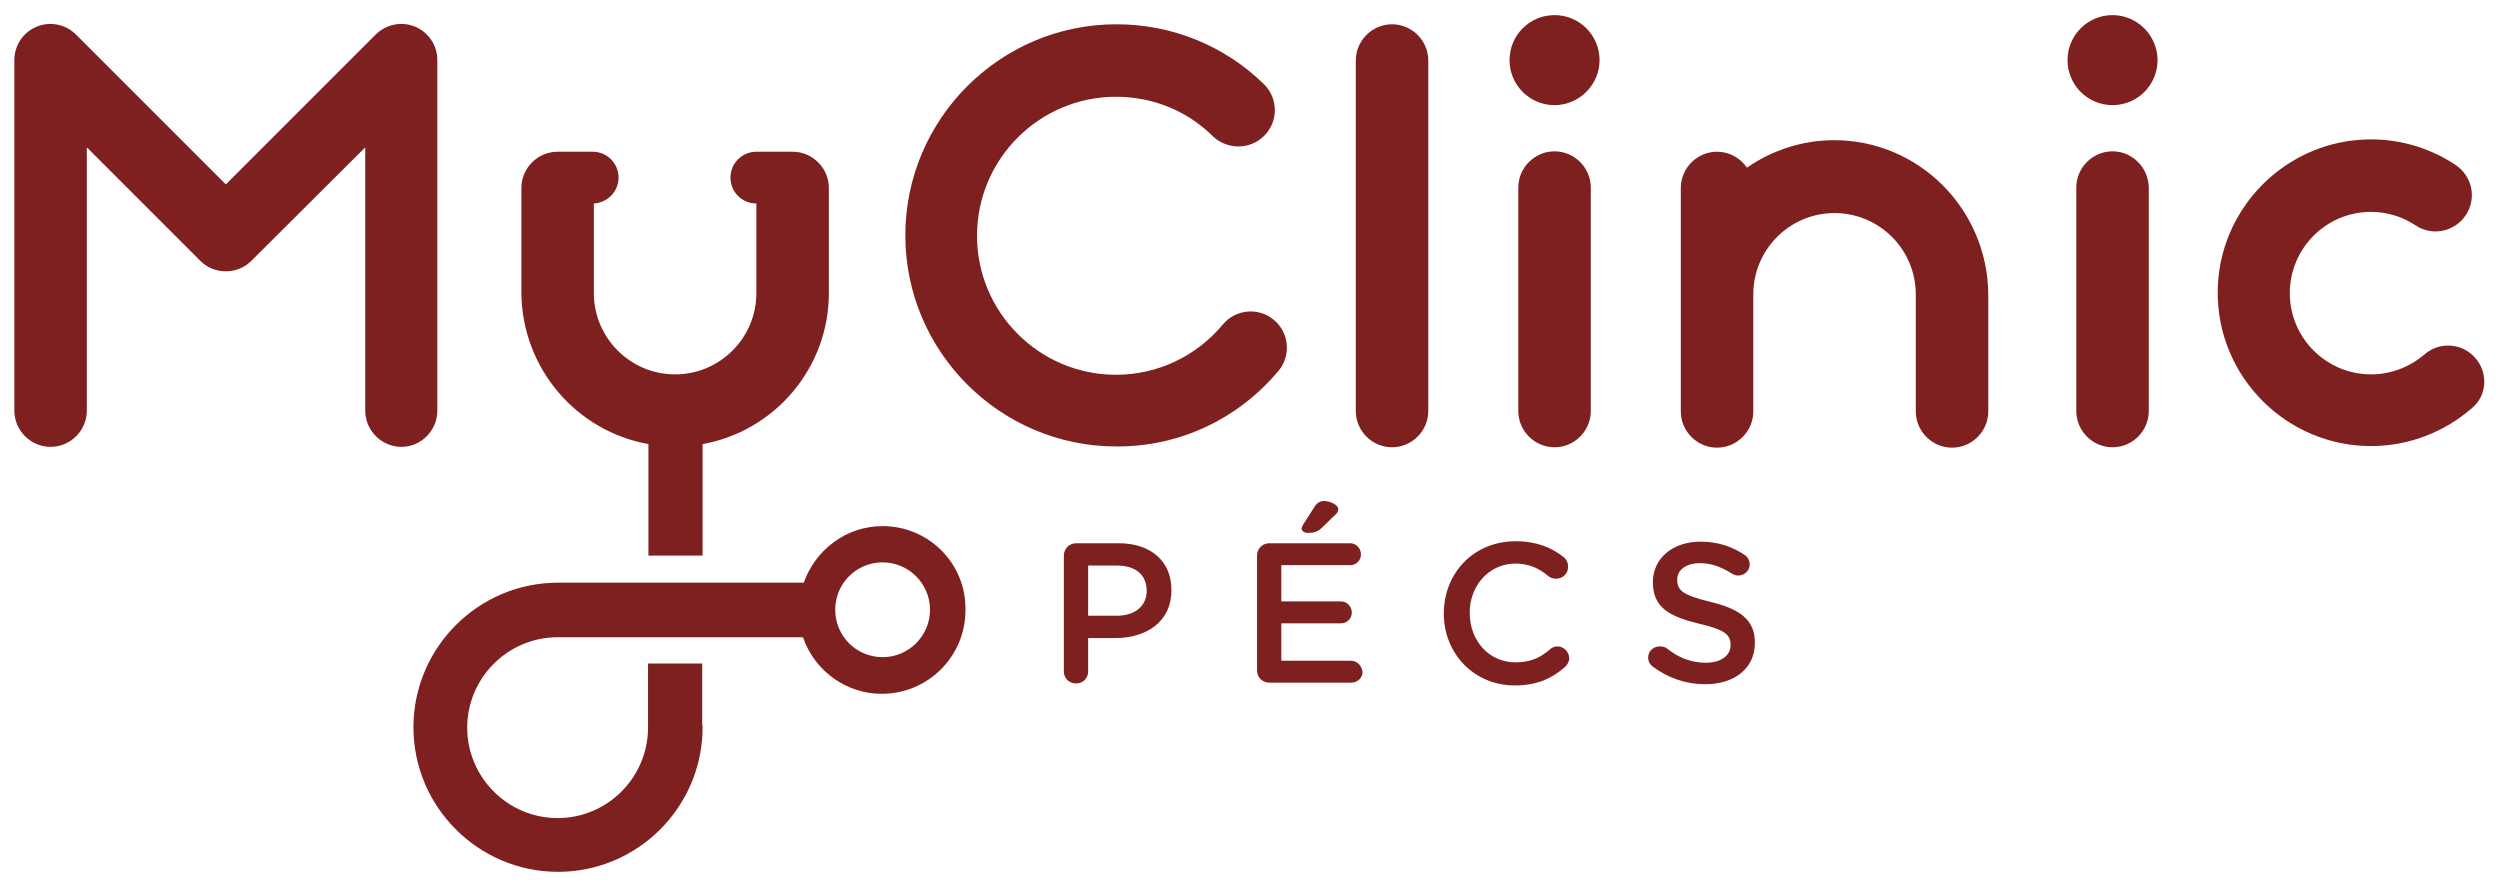 <?xml version="1.0" encoding="utf-8"?>
<!-- Generator: Adobe Illustrator 22.1.0, SVG Export Plug-In . SVG Version: 6.00 Build 0)  -->
<svg version="1.1" id="Réteg_1" xmlns="http://www.w3.org/2000/svg" xmlns:xlink="http://www.w3.org/1999/xlink" x="0px" y="0px"
	 width="836.7px" height="296.9px" viewBox="0 0 836.7 296.9" style="enable-background:new 0 0 836.7 296.9;" xml:space="preserve"
	>
<style type="text/css">
	.st0{fill:#7E2020;}
</style>
<g transform="matrix(1.333 0 0 -1.333 -181.67 427.1)">
	<g>
		<g>
			<g transform="translate(526.59 282.41)">
				<path class="st0" d="M0,0c-5,0-9.1-4.1-9.1-9.1v-56.1c0-5,4.1-9.1,9.1-9.1c5,0,9.1,4.1,9.1,9.1v56.1C9.1-4.1,5,0,0,0 M0,34.2
					c-6.3,0-11.3-5.1-11.3-11.3c0-6.3,5.1-11.3,11.3-11.3s11.3,5.1,11.3,11.3C11.3,29.1,6.3,34.2,0,34.2 M0.7-124.3
					c-0.7,0-1.4-0.3-1.8-0.7c-2.5-2.2-5-3.3-8.7-3.3c-6.7,0-11.5,5.5-11.5,12.4v0.1c0,6.8,4.9,12.3,11.5,12.3c3.3,0,6-1.2,8.3-3.2
					c0.4-0.3,1-0.6,1.9-0.6c1.7,0,3,1.3,3,3c0,1.1-0.5,2-1.2,2.5c-3,2.3-6.6,3.9-12,3.9c-10.6,0-18-8.1-18-18.1v-0.1
					c0-10,7.6-18,17.8-18c5.7,0,9.4,1.8,12.7,4.7c0.5,0.5,1,1.3,1,2.2C3.6-125.6,2.3-124.3,0.7-124.3 M39.1-113.1
					c-6.7,1.6-8.3,2.8-8.3,5.5v0.1c0,2.3,2.1,4.1,5.7,4.1c2.8,0,5.3-0.9,8-2.6c0.5-0.3,1-0.5,1.6-0.5c1.6,0,2.9,1.2,2.9,2.8
					c0,1.2-0.7,2-1.3,2.4c-3.2,2.1-6.7,3.3-11.1,3.3c-6.9,0-11.9-4.2-11.9-10.1v-0.1c0-6.4,4.2-8.6,11.6-10.4
					c6.5-1.5,7.9-2.8,7.9-5.3v-0.1c0-2.6-2.4-4.4-6.2-4.4c-3.8,0-6.9,1.3-9.8,3.6c-0.4,0.3-0.9,0.5-1.8,0.5c-1.6,0-2.9-1.2-2.9-2.8
					c0-1,0.5-1.8,1.2-2.3c3.9-2.9,8.4-4.4,13.1-4.4c7.3,0,12.5,3.9,12.5,10.4v0.1C50.3-117.6,46.5-114.9,39.1-113.1 M-40.8,31.9
					c-5,0-9.1-4.1-9.1-9.1v-88c0-5,4.1-9.1,9.1-9.1c5,0,9.1,4.1,9.1,9.1v88C-31.7,27.8-35.8,31.9-40.8,31.9 M231.2-51.9
					c-3.3,3.8-9,4.2-12.8,0.9c-3.7-3.2-8.5-5-13.4-5c-11.2,0-20.4,9.1-20.4,20.4c0,11.2,9.1,20.4,20.4,20.4c4,0,7.9-1.2,11.2-3.4
					c4.2-2.8,9.8-1.6,12.6,2.6c2.8,4.2,1.6,9.8-2.6,12.6c-6.3,4.2-13.7,6.4-21.2,6.4c-21.2,0-38.5-17.3-38.5-38.5
					c0-21.2,17.3-38.5,38.5-38.5c9.3,0,18.3,3.4,25.3,9.5C234.1-61.4,234.5-55.7,231.2-51.9 M70.2,2.8c-8.1,0-15.7-2.6-21.9-6.9
					c-1.6,2.4-4.4,4-7.5,4c-5,0-9.1-4.1-9.1-9.1v-56.1c0-5,4.1-9.1,9.1-9.1c5,0,9.1,4.1,9.1,9.1v29.4c0,11.2,9.1,20.4,20.4,20.4
					c11.2,0,20.4-9.1,20.4-20.4v-29.4c0-5,4.1-9.1,9.1-9.1s9.1,4.1,9.1,9.1v29.4C108.7-14.4,91.4,2.8,70.2,2.8 M140.1,34.2
					c-6.3,0-11.3-5.1-11.3-11.3c0-6.3,5.1-11.3,11.3-11.3c6.3,0,11.3,5.1,11.3,11.3C151.4,29.1,146.3,34.2,140.1,34.2 M140.1,0
					c-5,0-9.1-4.1-9.1-9.1v-56.1c0-5,4.1-9.1,9.1-9.1c5,0,9.1,4.1,9.1,9.1v56.1C149.1-4.1,145.1,0,140.1,0 M-51.1-127.9h-17.5v9.4
					h15c1.5,0,2.7,1.2,2.7,2.7c0,1.5-1.2,2.8-2.7,2.8h-15v9.1h17.3c1.5,0,2.7,1.2,2.7,2.7c0,1.5-1.2,2.8-2.7,2.8h-20.3
					c-1.7,0-3.1-1.3-3.1-3.1v-28.8c0-1.7,1.3-3.1,3.1-3.1h20.6c1.5,0,2.8,1.2,2.8,2.7C-48.4-129.1-49.6-127.9-51.1-127.9
					 M-61.9-95.8c1.4,0,2.3,0.2,3.5,1.3l3.3,3.2c0.5,0.4,0.8,0.9,0.8,1.5c0,1-2,2-3.6,2c-1,0-1.8-0.5-2.4-1.5l-2.8-4.4
					c-0.2-0.3-0.4-0.7-0.4-1.1C-63.4-95.4-62.8-95.8-61.9-95.8 M-227.5-73.5v-28h13.6v28c18,3.2,31.7,19,31.7,37.9v26.4
					c0,5-4.1,9.1-9.1,9.1c-0.1,0-0.2,0-0.3,0v0h-8.8c-3.6,0-6.5-2.9-6.5-6.5c0-3.6,2.9-6.5,6.5-6.5h0v-22.5
					c0-11.3-9.2-20.4-20.4-20.4c-11.3,0-20.4,9.2-20.4,20.4v22.5c3.4,0.2,6.2,3,6.2,6.5c0,3.6-2.9,6.5-6.5,6.5h-8.8v0
					c-5,0-9.1-4.1-9.1-9.1v-26.4C-259.2-54.6-245.5-70.3-227.5-73.5 M-280.5-65.1v88c0,3.7-2.2,7-5.6,8.4c-3.4,1.4-7.3,0.6-9.9-2
					l-37.6-37.6l-37.6,37.6c-2.6,2.6-6.5,3.4-9.9,2c-3.4-1.4-5.6-4.7-5.6-8.4v-88c0-5,4.1-9.1,9.1-9.1c5,0,9.1,4.1,9.1,9.1V1
					l28.5-28.5c3.5-3.5,9.3-3.5,12.8,0L-298.6,1v-66.1c0-5,4.1-9.1,9.1-9.1C-284.6-74.2-280.5-70.1-280.5-65.1 M-69.3-55.1
					c3.2,3.8,2.7,9.6-1.2,12.8c-3.8,3.2-9.6,2.7-12.8-1.2c-6.7-8-16.4-12.6-26.8-12.6c-19.3,0-34.9,15.7-34.9,34.9
					c0,19.3,15.7,34.9,34.9,34.9c9.2,0,17.9-3.5,24.4-10C-82,0.3-76.3,0.4-72.8,4c3.5,3.6,3.4,9.3-0.1,12.8
					c-10,9.8-23.2,15.1-37.1,15.1c-29.2,0-53-23.8-53-53s23.8-53,53-53C-94.2-74.2-79.4-67.2-69.3-55.1 M-102.4-110.4
					c0-3.7-2.9-6.2-7.5-6.2h-7.2v12.6h7.2C-105.3-104-102.4-106.2-102.4-110.4L-102.4-110.4z M-109.4-98.4h-10.7
					c-1.7,0-3.1-1.3-3.1-3.1v-29.1c0-1.7,1.3-3,3.1-3c1.7,0,3,1.3,3,3v8.4h6.9c7.7,0,14,4.1,14,11.9v0.1
					C-96.1-103.1-101.2-98.4-109.4-98.4 M-168.7-127c-6.6,0-11.9,5.3-11.9,11.9s5.3,11.9,11.9,11.9c6.6,0,11.9-5.4,11.9-11.9
					S-162.1-127-168.7-127 M-168.7-94.1c-9.2,0-16.9-6-19.8-14.2h-25.4v0h-13.6v0h-22.7c-20,0-36.3-16.3-36.3-36.3
					s16.3-36.3,36.3-36.3c20,0,36.3,16.3,36.3,36.3c0,0.2,0,0.5-0.1,0.7v15.3h-13.6v-16c0-0.1,0-0.2,0-0.4
					c-0.2-12.4-10.3-22.4-22.7-22.4c-12.5,0-22.7,10.2-22.7,22.7s10.2,22.7,22.7,22.7h19.4v0h17.1v0h25.1
					c2.8-8.2,10.6-14.2,19.8-14.2c11.6,0,21,9.4,21,21C-147.7-103.5-157.1-94.1-168.7-94.1"/>
			</g>
		</g>
	</g>
</g>
</svg>
